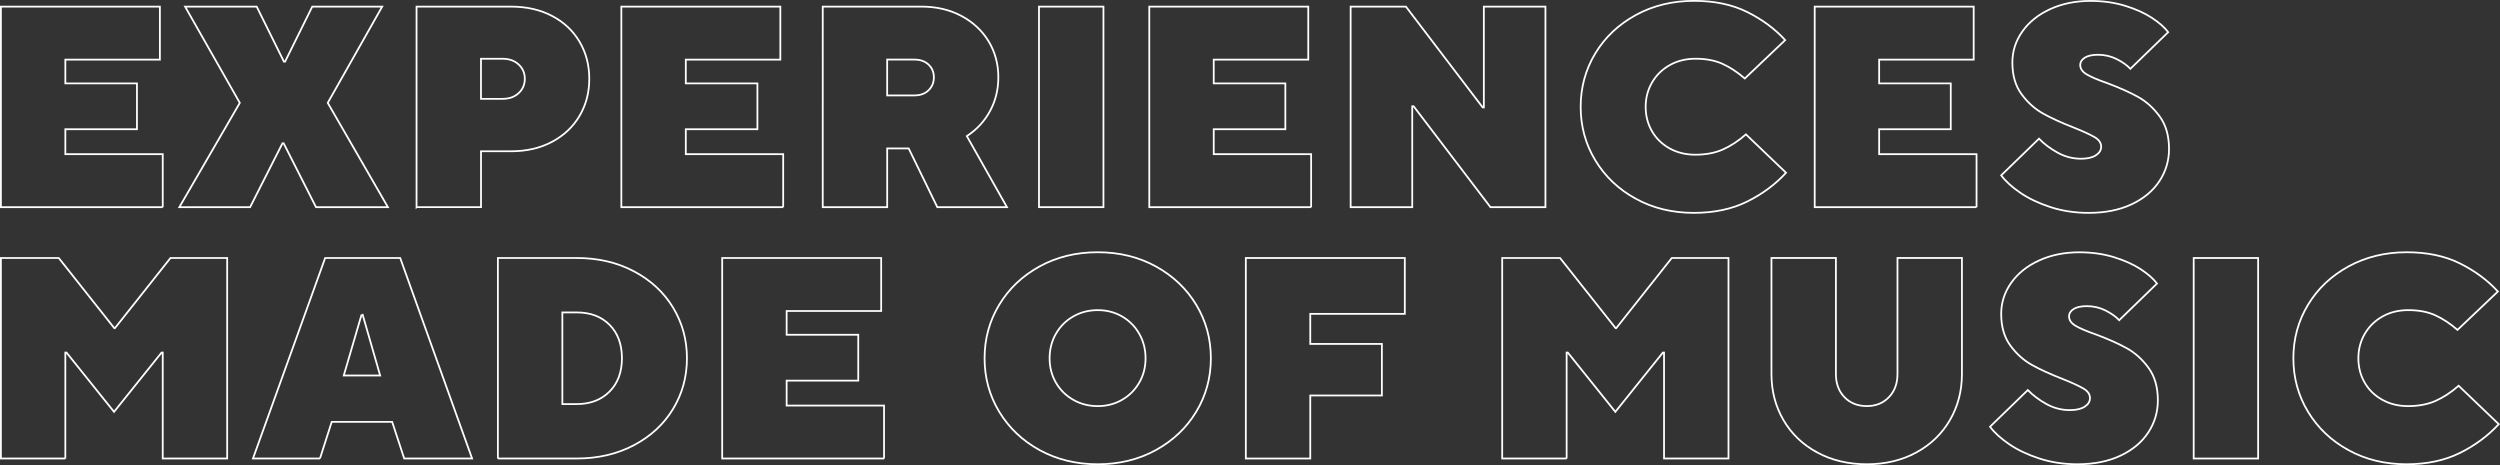 <?xml version="1.0" encoding="UTF-8"?> <svg xmlns="http://www.w3.org/2000/svg" id="uuid-1f113997-996d-4001-b4bb-4fef768454ff" data-name="Calque 1" width="1399.98" height="260.48" viewBox="0 0 1399.98 260.48"><rect x="0" y="0" width="1399.98" height="260.48" fill="#333333" stroke="none"/><defs><style> .uuid-77cca37f-3217-4c45-9cf3-db03decd5aa7 { fill: none; stroke: #fff; stroke-miterlimit: 10; } </style></defs><path class="uuid-77cca37f-3217-4c45-9cf3-db03decd5aa7" d="M91.13,116H.5V3.71h89.03v29.68h-52.94v13.31h40.1v25.67h-40.1v13.96h54.54v29.68Z"></path><path class="uuid-77cca37f-3217-4c45-9cf3-db03decd5aa7" d="M140.06,116h-39.62l33.85-58.39L103.65,3.71h40.1l15.24,30.8h.64l15.24-30.8h39.14l-30.48,53.9,33.69,58.39h-40.26l-18.13-35.77h-.64l-18.13,35.77Z"></path><path class="uuid-77cca37f-3217-4c45-9cf3-db03decd5aa7" d="M233.26,116V3.71h52.94c8.66,0,16.31,1.74,22.94,5.21,6.63,3.48,11.76,8.29,15.4,14.44,3.63,6.15,5.45,13.07,5.45,20.77s-1.82,14.62-5.45,20.77c-3.64,6.15-8.77,10.99-15.4,14.52-6.63,3.53-14.28,5.29-22.94,5.29h-16.84v31.28h-36.09ZM281.38,55.36c3.74,0,6.76-1.07,9.06-3.21,2.3-2.14,3.45-4.81,3.45-8.02s-1.15-5.88-3.45-8.02c-2.3-2.14-5.32-3.21-9.06-3.21h-12.03v22.46h12.03Z"></path><path class="uuid-77cca37f-3217-4c45-9cf3-db03decd5aa7" d="M438.58,116h-90.63V3.71h89.03v29.68h-52.94v13.31h40.1v25.67h-40.1v13.96h54.54v29.68Z"></path><path class="uuid-77cca37f-3217-4c45-9cf3-db03decd5aa7" d="M563.87,116h-38.98l-16.04-32.88h-12.03v32.88h-36.09V3.71h55.34c8.34,0,15.77,1.74,22.3,5.21,6.52,3.48,11.6,8.21,15.24,14.2,3.63,5.99,5.45,12.73,5.45,20.21,0,6.85-1.55,13.13-4.65,18.85-3.1,5.72-7.43,10.4-12.99,14.04l22.46,39.78ZM496.81,33.38v20.05h15.24c3.31,0,5.96-.96,7.94-2.89,1.98-1.92,2.97-4.33,2.97-7.22s-.99-5.27-2.97-7.14c-1.98-1.87-4.63-2.81-7.94-2.81h-15.24Z"></path><path class="uuid-77cca37f-3217-4c45-9cf3-db03decd5aa7" d="M617.92,116h-36.09V3.71h36.09v112.29Z"></path><path class="uuid-77cca37f-3217-4c45-9cf3-db03decd5aa7" d="M734.22,116h-90.63V3.71h89.03v29.68h-52.94v13.31h40.1v25.67h-40.1v13.96h54.54v29.68Z"></path><path class="uuid-77cca37f-3217-4c45-9cf3-db03decd5aa7" d="M790.84,116h-34.49V3.71h30.96l42.99,56.46h.64V3.71h34.49v112.29h-30.8l-42.99-56.46h-.8v56.46Z"></path><path class="uuid-77cca37f-3217-4c45-9cf3-db03decd5aa7" d="M915.96,111.26c-9.62-5.29-17.16-12.46-22.62-21.5-5.45-9.04-8.18-19.01-8.18-29.92s2.73-20.88,8.18-29.92c5.45-9.04,13.02-16.2,22.7-21.5,9.68-5.29,20.56-7.94,32.64-7.94,11.44,0,21.36,2.09,29.76,6.26,8.39,4.17,15.48,9.41,21.25,15.72l-22.62,21.5c-4.07-3.53-8.21-6.26-12.43-8.18-4.23-1.92-9.28-2.89-15.16-2.89-5.35,0-10.13,1.18-14.36,3.53-4.23,2.35-7.54,5.59-9.95,9.71-2.41,4.12-3.61,8.69-3.61,13.71s1.18,9.57,3.53,13.64c2.35,4.07,5.64,7.27,9.87,9.62,4.22,2.35,9.01,3.53,14.36,3.53,5.88,0,11.01-.96,15.4-2.89,4.38-1.92,8.71-4.76,12.99-8.5l22.46,21.5c-5.99,6.52-13.23,11.9-21.74,16.12s-18.47,6.34-29.92,6.34c-12.09,0-22.94-2.65-32.56-7.94Z"></path><path class="uuid-77cca37f-3217-4c45-9cf3-db03decd5aa7" d="M1106.85,116h-90.63V3.71h89.03v29.68h-52.94v13.31h40.1v25.67h-40.1v13.96h54.54v29.68Z"></path><path class="uuid-77cca37f-3217-4c45-9cf3-db03decd5aa7" d="M1148.32,116c-6.58-2.14-12.22-4.81-16.92-8.02-4.71-3.21-8.29-6.47-10.75-9.79l21.17-20.53c2.78,2.89,6.23,5.48,10.35,7.78,4.12,2.3,8.53,3.45,13.23,3.45,3.53,0,6.28-.64,8.26-1.92,1.98-1.28,2.97-2.89,2.97-4.81,0-2.14-1.23-3.93-3.69-5.37-2.46-1.44-6.36-3.23-11.71-5.37-6.84-2.67-12.57-5.29-17.16-7.86-4.6-2.57-8.61-6.18-12.03-10.83-3.42-4.65-5.13-10.56-5.13-17.73,0-6.31,1.87-12.11,5.61-17.41,3.74-5.29,8.96-9.46,15.64-12.51,6.68-3.05,14.2-4.57,22.54-4.57,6.95,0,13.39.91,19.33,2.73,5.94,1.82,10.93,4.07,15,6.74,4.06,2.67,7.11,5.35,9.14,8.02l-21.17,20.53c-1.92-2.03-4.49-3.85-7.7-5.45-3.21-1.6-6.68-2.41-10.43-2.41-3.21,0-5.67.54-7.38,1.6-1.71,1.07-2.57,2.46-2.57,4.17,0,2.03,1.2,3.77,3.61,5.21,2.41,1.44,6.23,3.08,11.47,4.89,6.84,2.57,12.59,5.13,17.24,7.7,4.65,2.57,8.71,6.23,12.19,10.99,3.47,4.76,5.21,10.83,5.21,18.21,0,6.52-1.79,12.51-5.37,17.97-3.58,5.45-8.77,9.79-15.56,12.99-6.79,3.21-14.84,4.81-24.14,4.81-7.59,0-14.68-1.07-21.25-3.21Z"></path><path class="uuid-77cca37f-3217-4c45-9cf3-db03decd5aa7" d="M36.59,256.77H.5v-112.29h32.4l31.12,39.3h.32l31.12-39.3h31.76v112.29h-36.09v-59.35h-.64l-26.63,33.21-26.63-33.21h-.64v59.35Z"></path><path class="uuid-77cca37f-3217-4c45-9cf3-db03decd5aa7" d="M179.2,256.77h-37.54l40.42-112.29h42.03l40.26,112.29h-38.02l-6.74-20.53h-33.85l-6.58,20.53ZM202.46,176.25l-9.95,34.01h20.37l-9.79-34.01h-.64Z"></path><path class="uuid-77cca37f-3217-4c45-9cf3-db03decd5aa7" d="M278.81,256.77v-112.29h44.11c11.98,0,22.67,2.49,32.08,7.46,9.41,4.97,16.71,11.74,21.9,20.29,5.19,8.56,7.78,18.02,7.78,28.39s-2.59,19.84-7.78,28.39c-5.19,8.56-12.49,15.32-21.9,20.29-9.41,4.97-20.11,7.46-32.08,7.46h-44.11ZM322.93,226.29c7.59,0,13.72-2.33,18.37-6.98s6.98-10.88,6.98-18.69-2.3-14.04-6.9-18.69c-4.6-4.65-10.75-6.98-18.45-6.98h-8.02v51.33h8.02Z"></path><path class="uuid-77cca37f-3217-4c45-9cf3-db03decd5aa7" d="M495.05,256.77h-90.63v-112.29h89.03v29.68h-52.94v13.31h40.1v25.67h-40.1v13.96h54.54v29.68Z"></path><path class="uuid-77cca37f-3217-4c45-9cf3-db03decd5aa7" d="M582.15,252.04c-9.62-5.29-17.16-12.46-22.62-21.5-5.45-9.04-8.18-19.01-8.18-29.92s2.73-20.88,8.18-29.92c5.45-9.04,12.99-16.2,22.62-21.5,9.62-5.29,20.48-7.94,32.56-7.94s22.94,2.65,32.56,7.94c9.62,5.29,17.16,12.46,22.62,21.5,5.45,9.04,8.18,19.01,8.18,29.92s-2.73,20.88-8.18,29.92c-5.45,9.04-12.99,16.2-22.62,21.5-9.62,5.29-20.48,7.94-32.56,7.94s-22.94-2.65-32.56-7.94ZM628.35,223.89c4.06-2.35,7.27-5.56,9.62-9.62,2.35-4.06,3.53-8.61,3.53-13.64s-1.18-9.6-3.53-13.71c-2.35-4.12-5.56-7.35-9.62-9.71-4.07-2.35-8.61-3.53-13.63-3.53s-9.6,1.18-13.71,3.53c-4.12,2.35-7.35,5.59-9.71,9.71-2.35,4.12-3.53,8.69-3.53,13.71s1.18,9.57,3.53,13.64c2.35,4.07,5.59,7.27,9.71,9.62,4.12,2.35,8.69,3.53,13.71,3.53s9.57-1.18,13.63-3.53Z"></path><path class="uuid-77cca37f-3217-4c45-9cf3-db03decd5aa7" d="M733.74,256.77h-36.09v-112.29h89.03v31.28h-52.94v16.84h40.1v28.87h-40.1v35.29Z"></path><path class="uuid-77cca37f-3217-4c45-9cf3-db03decd5aa7" d="M877.31,256.77h-36.09v-112.29h32.4l31.12,39.3h.32l31.12-39.3h31.76v112.29h-36.09v-59.35h-.64l-26.63,33.21-26.63-33.21h-.64v59.35Z"></path><path class="uuid-77cca37f-3217-4c45-9cf3-db03decd5aa7" d="M1017.67,253.4c-8.13-4.38-14.44-10.43-18.93-18.13-4.49-7.7-6.74-16.31-6.74-25.83v-64.97h36.09v64.97c0,5.35,1.6,9.68,4.81,12.99,3.21,3.32,7.38,4.97,12.51,4.97s9.14-1.66,12.35-4.97c3.21-3.31,4.81-7.64,4.81-12.99v-64.97h36.09v64.97c0,9.52-2.25,18.13-6.74,25.83-4.49,7.7-10.78,13.74-18.85,18.13-8.08,4.38-17.3,6.58-27.67,6.58s-19.62-2.19-27.75-6.58Z"></path><path class="uuid-77cca37f-3217-4c45-9cf3-db03decd5aa7" d="M1142.06,256.77c-6.58-2.14-12.22-4.81-16.92-8.02-4.71-3.21-8.29-6.47-10.75-9.79l21.17-20.53c2.78,2.89,6.23,5.48,10.35,7.78,4.12,2.3,8.53,3.45,13.23,3.45,3.53,0,6.28-.64,8.26-1.92,1.98-1.28,2.97-2.89,2.97-4.81,0-2.14-1.23-3.93-3.69-5.37-2.46-1.44-6.36-3.23-11.71-5.37-6.84-2.67-12.57-5.29-17.16-7.86-4.6-2.57-8.61-6.18-12.03-10.83-3.42-4.65-5.13-10.56-5.13-17.73,0-6.31,1.87-12.11,5.61-17.41,3.74-5.29,8.96-9.46,15.64-12.51,6.68-3.05,14.2-4.57,22.54-4.57,6.95,0,13.39.91,19.33,2.73,5.94,1.82,10.93,4.07,15,6.74,4.06,2.67,7.11,5.35,9.14,8.02l-21.17,20.53c-1.92-2.03-4.49-3.85-7.7-5.45-3.21-1.6-6.68-2.41-10.43-2.41-3.21,0-5.67.54-7.38,1.6-1.71,1.07-2.57,2.46-2.57,4.17,0,2.03,1.2,3.77,3.61,5.21,2.41,1.44,6.23,3.08,11.47,4.89,6.84,2.57,12.59,5.13,17.24,7.7,4.65,2.57,8.71,6.23,12.19,10.99,3.47,4.76,5.21,10.83,5.21,18.21,0,6.52-1.79,12.51-5.37,17.97-3.58,5.45-8.77,9.79-15.56,12.99-6.79,3.21-14.84,4.81-24.14,4.81-7.59,0-14.68-1.07-21.25-3.21Z"></path><path class="uuid-77cca37f-3217-4c45-9cf3-db03decd5aa7" d="M1264.54,256.77h-36.09v-112.29h36.09v112.29Z"></path><path class="uuid-77cca37f-3217-4c45-9cf3-db03decd5aa7" d="M1315.07,252.04c-9.62-5.29-17.16-12.46-22.62-21.5-5.45-9.04-8.18-19.01-8.18-29.92s2.73-20.88,8.18-29.92c5.45-9.04,13.02-16.2,22.7-21.5,9.68-5.29,20.56-7.94,32.64-7.94,11.44,0,21.36,2.09,29.76,6.26,8.39,4.17,15.48,9.41,21.25,15.72l-22.62,21.5c-4.07-3.53-8.21-6.26-12.43-8.18-4.23-1.92-9.28-2.89-15.16-2.89-5.35,0-10.13,1.18-14.36,3.53-4.23,2.35-7.54,5.59-9.95,9.71-2.41,4.12-3.61,8.69-3.61,13.71s1.18,9.57,3.53,13.64c2.35,4.07,5.64,7.27,9.87,9.62,4.22,2.35,9.01,3.53,14.36,3.53,5.88,0,11.01-.96,15.4-2.89,4.38-1.92,8.71-4.76,12.99-8.5l22.46,21.5c-5.99,6.52-13.23,11.9-21.74,16.12s-18.47,6.34-29.92,6.34c-12.09,0-22.94-2.65-32.56-7.94Z"></path></svg> 